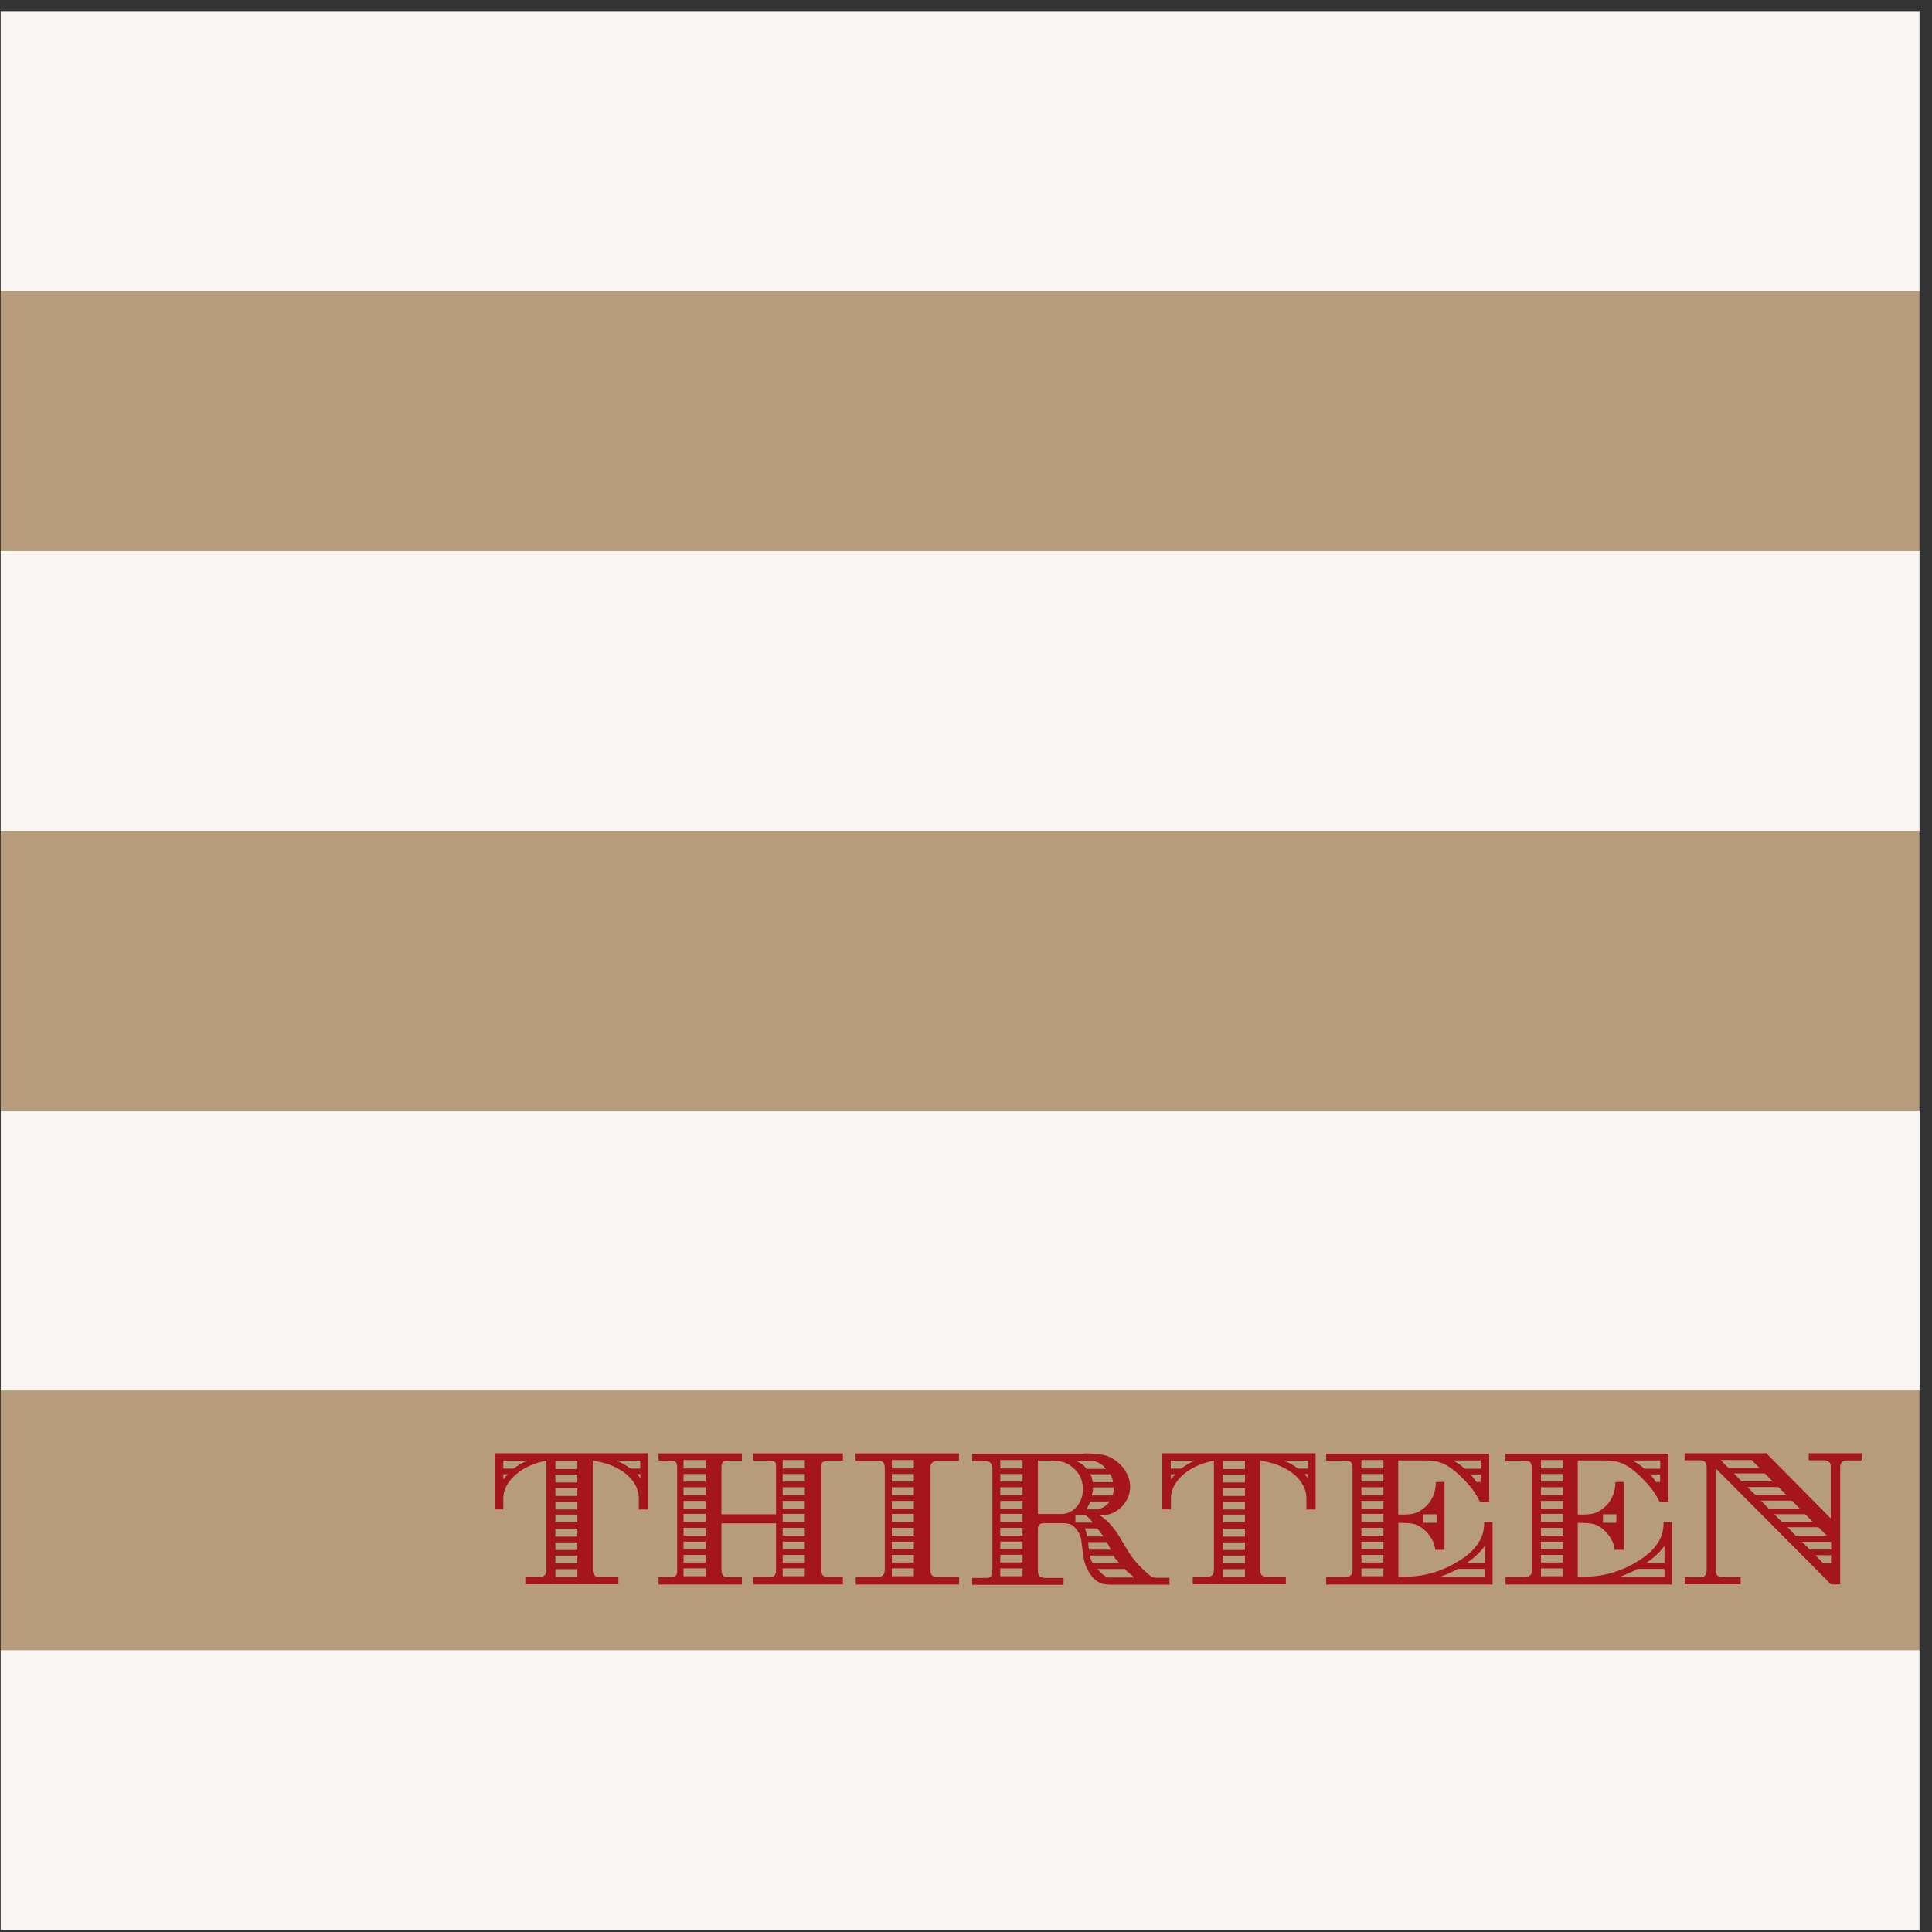 <svg width="137" height="137" viewBox="0 0 137 137" fill="none" xmlns="http://www.w3.org/2000/svg">
<rect x="0" y="0" width="137" height="137" fill="#333333" stroke="none"/>
<path d="M136.11 0.79H0.05V136.85H136.11V0.79Z" fill="#B79C7B"/>
<path opacity="0.9" d="M0.05 117.02L0.05 136.86H136.11V117.02H0.05Z" fill="white"/>
<path opacity="0.9" d="M0.06 78.75L0.06 98.59L136.12 98.59V78.75H0.06Z" fill="white"/>
<path opacity="0.9" d="M0.05 39.07L0.05 58.91L136.11 58.91V39.07L0.05 39.07Z" fill="white"/>
<path opacity="0.9" d="M0.05 0.8L0.05 20.64L136.11 20.64V0.8L0.05 0.8Z" fill="white"/>
<path d="M45.95 107.04H45.3V106.26C45.3 105.82 45.16 105.42 44.89 105.04C44.61 104.66 44.23 104.35 43.73 104.09C43.23 103.83 42.67 103.67 42.03 103.58V111.3C42.03 111.64 42.17 111.82 42.46 111.82H43.85V112.34H37.25V111.82H38.21C38.41 111.82 38.54 111.78 38.62 111.7C38.7 111.62 38.74 111.49 38.74 111.3V103.58C38.18 103.68 37.67 103.86 37.2 104.12C36.73 104.39 36.36 104.71 36.09 105.09C35.82 105.47 35.69 105.85 35.69 106.25V107.03H35.08V103.05H45.95V107.03V107.04ZM35.69 104.14H36.4C36.52 104.06 36.66 103.97 36.82 103.87C37.01 103.75 37.2 103.66 37.38 103.58H35.69V104.14ZM35.69 104.91C35.85 104.71 35.96 104.58 36.01 104.54H35.69V104.91ZM40.94 103.59H39.38V104.17H40.94V103.59ZM40.94 104.56H39.38V105.12H40.94V104.56ZM40.94 105.52H39.38V106.08H40.94V105.52ZM40.94 106.49H39.38V107.04H40.94V106.49ZM40.94 107.4H39.38V107.96H40.94V107.4ZM40.94 108.39H39.38V108.96H40.94V108.39ZM40.94 109.37H39.38V109.91H40.94V109.37ZM40.94 110.31H39.38V110.85H40.94V110.31ZM40.94 111.27H39.38V111.83H40.94V111.27ZM43.75 103.59C44.03 103.7 44.33 103.87 44.65 104.09L44.74 104.14H45.4V103.58H43.74L43.75 103.59ZM45.17 104.53L45.41 104.81V104.53H45.17Z" fill="#A5151C"/>
<path d="M59.76 103.57H58.77C58.42 103.57 58.24 103.69 58.24 103.93V111.29C58.24 111.49 58.28 111.63 58.35 111.71C58.42 111.79 58.54 111.83 58.72 111.83H59.77V112.35H53.41V111.83H54.52C54.7 111.83 54.83 111.8 54.91 111.73C54.99 111.66 55.03 111.54 55.03 111.36V108.02H51.16V111.3C51.16 111.5 51.2 111.64 51.27 111.72C51.34 111.8 51.46 111.84 51.64 111.84H52.61V112.36H46.7V111.84H47.53C47.72 111.84 47.84 111.81 47.91 111.74C47.98 111.68 48.02 111.55 48.02 111.37V104.07C48.02 103.88 47.99 103.75 47.92 103.68C47.85 103.61 47.72 103.58 47.53 103.58H46.7V103.06H52.61V103.58H51.68C51.47 103.58 51.33 103.61 51.26 103.68C51.19 103.75 51.16 103.87 51.16 104.06V107.38H55.03V103.9C55.03 103.79 54.99 103.71 54.93 103.66C54.86 103.61 54.74 103.58 54.58 103.58H53.41V103.06H59.77V103.58L59.76 103.57ZM50.04 103.53H48.47V104.13H50.04V103.53ZM50.04 104.52H48.47V105.06H50.04V104.52ZM50.04 105.46H48.47V106.02H50.04V105.46ZM50.04 106.43H48.47V106.98H50.04V106.43ZM50.04 107.35H48.47V107.92H50.04V107.35ZM50.04 108.34H48.47V108.9H50.04V108.34ZM50.04 109.32H48.47V109.85H50.04V109.32ZM50.04 110.26H48.47V110.8H50.04V110.26ZM50.04 111.21H48.47V111.77H50.04V111.21ZM57.07 103.53H55.5V104.13H57.07V103.53ZM57.07 104.52H55.5V105.06H57.07V104.52ZM57.07 105.46H55.5V106.02H57.07V105.46ZM57.07 106.43H55.5V106.98H57.07V106.43ZM57.07 107.35H55.5V107.92H57.07V107.35ZM57.07 108.34H55.5V108.9H57.07V108.34ZM57.07 109.32H55.5V109.85H57.07V109.32ZM57.07 110.26H55.5V110.8H57.07V110.26ZM57.07 111.21H55.5V111.77H57.07V111.21Z" fill="#A5151C"/>
<path d="M68.01 103.59H66.54C66.34 103.59 66.2 103.63 66.11 103.71C66.02 103.79 65.98 103.91 65.98 104.08V111.31C65.98 111.5 66.02 111.63 66.09 111.71C66.16 111.79 66.29 111.83 66.45 111.83H68.01V112.36H60.68V111.83H62.23C62.57 111.83 62.74 111.66 62.74 111.31V104.08C62.74 103.94 62.71 103.82 62.65 103.73C62.59 103.64 62.51 103.59 62.42 103.59H60.67V103.06H68V103.59H68.01ZM64.8 103.53H63.24V104.13H64.8V103.53ZM64.8 104.52H63.24V105.06H64.8V104.52ZM64.8 105.46H63.24V106.02H64.8V105.46ZM64.8 106.43H63.24V106.98H64.8V106.43ZM64.8 107.35H63.24V107.92H64.8V107.35ZM64.8 108.34H63.24V108.9H64.8V108.34ZM64.8 109.32H63.24V109.85H64.8V109.32ZM64.8 110.26H63.24V110.8H64.8V110.26ZM64.8 111.21H63.24V111.77H64.8V111.21Z" fill="#A5151C"/>
<path d="M76.87 103.06C77.42 103.06 77.88 103.1 78.25 103.17C78.5 103.22 78.74 103.32 78.97 103.47C79.2 103.62 79.41 103.8 79.58 104C79.76 104.21 79.89 104.44 79.99 104.68C80.09 104.92 80.14 105.18 80.14 105.43C80.14 105.77 80.05 106.1 79.87 106.41C79.69 106.72 79.45 106.97 79.14 107.16C78.84 107.35 78.52 107.44 78.17 107.44C78.09 107.44 78.02 107.44 77.95 107.43C78.06 107.51 78.14 107.56 78.2 107.6C78.63 107.92 79.03 108.39 79.4 109L79.96 109.94C80.31 110.53 80.8 111.08 81.41 111.61C81.51 111.69 81.58 111.75 81.64 111.79C81.7 111.83 81.75 111.85 81.81 111.86C81.86 111.87 81.95 111.88 82.08 111.88H82.93V112.37H78.83C78.6 112.37 78.4 112.35 78.22 112.32C77.87 112.23 77.56 111.99 77.29 111.59C77.02 111.19 76.86 110.74 76.8 110.22L76.68 109.26C76.66 109.06 76.59 108.85 76.46 108.63C76.33 108.41 76.18 108.25 76.02 108.15C75.88 108.06 75.67 108.01 75.38 108.01H74.07C73.9 108.01 73.78 108.04 73.71 108.1C73.64 108.16 73.6 108.27 73.6 108.41V111.39C73.6 111.58 73.64 111.7 73.72 111.78C73.8 111.85 73.94 111.89 74.15 111.89H75.42V112.38H68.94V111.89H69.99C70.24 111.89 70.37 111.72 70.37 111.39V104.12C70.37 103.78 70.19 103.6 69.84 103.6H68.94V103.08H76.87V103.06ZM72.51 103.53H70.93V104.13H72.51V103.53ZM72.51 104.52H70.93V105.06H72.51V104.52ZM72.51 105.46H70.93V106.02H72.51V105.46ZM72.51 106.43H70.93V106.99H72.51V106.43ZM72.51 107.35H70.93V107.92H72.51V107.35ZM72.51 108.34H70.93V108.9H72.51V108.34ZM72.51 109.31H70.93V109.85H72.51V109.31ZM72.51 110.25H70.93V110.79H72.51V110.25ZM72.51 111.22H70.93V111.77H72.51V111.22ZM73.6 107.36H75.26C75.54 107.36 75.79 107.28 76.03 107.13C76.27 106.97 76.45 106.76 76.59 106.48C76.73 106.2 76.79 105.9 76.79 105.58C76.79 105 76.58 104.51 76.15 104.13C75.93 103.92 75.69 103.77 75.43 103.69C75.17 103.61 74.82 103.57 74.39 103.57H73.6V107.36ZM76.26 107.97H77.5C77.44 107.88 77.34 107.77 77.22 107.65C77.1 107.54 77 107.46 76.93 107.41H76.26V107.97ZM78.06 103.82C77.89 103.71 77.72 103.63 77.57 103.6H76.32C76.52 103.7 76.67 103.79 76.77 103.86C76.87 103.93 76.96 104.03 77.05 104.16H78.43C78.33 104.02 78.21 103.91 78.07 103.83L78.06 103.82ZM76.98 108.51L77.03 108.67L77.07 108.83L77.1 108.95H78.24L77.82 108.38H76.93L76.98 108.51ZM77.27 106.58L77.19 106.74L77.11 106.9L77.03 107.03H77.85C78.04 106.98 78.2 106.91 78.33 106.82C78.41 106.77 78.48 106.71 78.53 106.66C78.58 106.61 78.63 106.55 78.68 106.47H77.31L77.28 106.58H77.27ZM77.22 109.89H78.77L78.49 109.35H77.16L77.21 109.89H77.22ZM77.5 110.85H79.39C79.39 110.85 79.32 110.79 79.29 110.75C79.23 110.68 79.19 110.63 79.17 110.62C79.16 110.6 79.14 110.59 79.12 110.57L79 110.39L78.93 110.3H77.28C77.32 110.52 77.39 110.71 77.49 110.86L77.5 110.85ZM78.71 104.54H77.3L77.35 104.63L77.43 104.79L77.46 104.99L77.49 105.1H78.93C78.91 104.92 78.84 104.73 78.72 104.54H78.71ZM78.96 105.59V105.47H77.5V105.6C77.5 105.68 77.5 105.74 77.49 105.76C77.49 105.8 77.46 105.86 77.44 105.93L77.41 106.04H78.89C78.94 105.93 78.97 105.78 78.97 105.58L78.96 105.59ZM77.95 111.39C78.06 111.51 78.15 111.61 78.23 111.67C78.31 111.73 78.41 111.79 78.53 111.86H80.45C80.45 111.86 80.4 111.82 80.37 111.8C80.34 111.78 80.32 111.77 80.31 111.75C80.2 111.66 80.12 111.6 80.07 111.55C79.97 111.48 79.87 111.38 79.76 111.26H77.8L77.93 111.39H77.95Z" fill="#A5151C"/>
<path d="M93.29 107.04H92.64V106.26C92.64 105.82 92.5 105.42 92.22 105.04C91.94 104.66 91.56 104.35 91.06 104.09C90.56 103.83 90 103.67 89.36 103.58V111.3C89.36 111.64 89.5 111.82 89.79 111.82H91.18V112.34H84.58V111.82H85.55C85.74 111.82 85.88 111.78 85.96 111.7C86.04 111.62 86.08 111.49 86.08 111.3V103.58C85.52 103.68 85.01 103.86 84.54 104.12C84.07 104.38 83.7 104.71 83.43 105.09C83.16 105.47 83.03 105.85 83.03 106.25V107.03H82.42V103.05H93.29V107.03V107.04ZM83.03 104.14H83.74C83.86 104.06 84 103.97 84.15 103.87C84.34 103.75 84.53 103.66 84.71 103.58H83.02V104.14H83.03ZM83.03 104.91C83.19 104.71 83.3 104.58 83.35 104.54H83.03V104.91ZM88.28 103.59H86.72V104.17H88.28V103.59ZM88.28 104.56H86.72V105.12H88.28V104.56ZM88.28 105.52H86.72V106.08H88.28V105.52ZM88.28 106.49H86.72V107.04H88.28V106.49ZM88.28 107.4H86.72V107.96H88.28V107.4ZM88.28 108.39H86.72V108.96H88.28V108.39ZM88.28 109.37H86.72V109.91H88.28V109.37ZM88.28 110.31H86.72V110.85H88.28V110.31ZM88.28 111.27H86.72V111.83H88.28V111.27ZM91.09 103.59C91.37 103.7 91.67 103.87 91.99 104.09L92.09 104.14H92.75V103.58H91.09V103.59ZM92.51 104.53L92.75 104.81V104.53H92.51Z" fill="#A5151C"/>
<path d="M105.59 106.5H104.95C104.76 106.12 104.57 105.8 104.37 105.55C104.17 105.3 103.91 105.01 103.58 104.69C103.24 104.35 102.91 104.1 102.6 103.92C102.29 103.74 101.98 103.64 101.67 103.6C101.55 103.59 101.36 103.57 101.11 103.56H99.15V107.39C99.22 107.39 99.32 107.4 99.44 107.4C99.79 107.4 100.07 107.37 100.28 107.32C100.49 107.26 100.7 107.15 100.91 106.99C101.2 106.78 101.42 106.51 101.58 106.18C101.74 105.85 101.82 105.49 101.82 105.09H102.43V109.9H101.78C101.74 109.69 101.71 109.53 101.67 109.43C101.63 109.32 101.57 109.2 101.49 109.07C101.34 108.82 101.16 108.61 100.95 108.44C100.75 108.26 100.53 108.15 100.31 108.08C100.09 108.02 99.76 107.99 99.34 107.99H99.16V111.82C99.74 111.81 100.13 111.79 100.34 111.77C101.46 111.66 102.53 111.28 103.54 110.63C104.67 109.91 105.24 109.05 105.24 108.07V107.93H105.84V112.36H94.04V111.83H95.35C95.72 111.83 95.91 111.69 95.91 111.42V104.09C95.91 103.89 95.87 103.76 95.8 103.69C95.73 103.62 95.59 103.58 95.39 103.58H94.04V103.08H105.6V106.53L105.59 106.5ZM98.1 103.53H96.54V104.13H98.1V103.53ZM98.1 104.52H96.54V105.06H98.1V104.52ZM98.1 105.46H96.54V106.02H98.1V105.46ZM98.1 106.43H96.54V106.98H98.1V106.43ZM98.1 107.35H96.54V107.92H98.1V107.35ZM98.1 108.34H96.54V108.9H98.1V108.34ZM98.1 109.32H96.54V109.85H98.1V109.32ZM98.1 110.26H96.54V110.8H98.1V110.26ZM98.1 111.22H96.54V111.77H98.1V111.22ZM100.94 107.98H101.89V107.38H100.94V107.98ZM102.92 111.48C102.67 111.6 102.42 111.71 102.14 111.81H105.29V111.25H103.37C103.26 111.32 103.11 111.4 102.91 111.49L102.92 111.48ZM104.99 103.56H103.02L103.2 103.66C103.41 103.78 103.6 103.91 103.76 104.05L103.88 104.15H105V103.57L104.99 103.56ZM105.3 109.63C105.06 109.92 104.86 110.14 104.7 110.28C104.52 110.45 104.29 110.64 104.01 110.83H105.3V109.63ZM104.38 104.66L104.5 104.81L104.62 104.98L104.7 105.09H104.99V104.55H104.28L104.38 104.67V104.66Z" fill="#A5151C"/>
<path d="M118.32 106.5H117.68C117.49 106.12 117.3 105.8 117.1 105.55C116.9 105.3 116.64 105.01 116.31 104.69C115.97 104.35 115.64 104.1 115.33 103.92C115.02 103.74 114.71 103.64 114.4 103.6C114.28 103.59 114.09 103.57 113.84 103.56H111.88V107.39C111.95 107.39 112.05 107.4 112.17 107.4C112.52 107.4 112.8 107.37 113.01 107.32C113.22 107.26 113.43 107.15 113.64 106.99C113.93 106.78 114.15 106.51 114.31 106.18C114.47 105.85 114.55 105.49 114.55 105.09H115.15V109.9H114.5C114.46 109.69 114.43 109.53 114.39 109.43C114.35 109.32 114.29 109.2 114.21 109.07C114.06 108.82 113.88 108.61 113.67 108.44C113.47 108.26 113.25 108.15 113.03 108.08C112.81 108.02 112.48 107.99 112.06 107.99H111.88V111.82C112.46 111.81 112.85 111.79 113.06 111.77C114.18 111.66 115.25 111.28 116.26 110.63C117.39 109.91 117.96 109.05 117.96 108.07V107.93H118.56V112.36H106.76V111.83H108.06C108.43 111.83 108.62 111.69 108.62 111.42V104.09C108.62 103.89 108.58 103.76 108.51 103.69C108.44 103.62 108.3 103.58 108.1 103.58H106.75V103.08H118.31V106.53L118.32 106.5ZM110.83 103.53H109.27V104.13H110.83V103.53ZM110.83 104.52H109.27V105.06H110.83V104.52ZM110.83 105.46H109.27V106.02H110.83V105.46ZM110.83 106.43H109.27V106.98H110.83V106.43ZM110.83 107.35H109.27V107.92H110.83V107.35ZM110.83 108.34H109.27V108.9H110.83V108.34ZM110.83 109.32H109.27V109.85H110.83V109.32ZM110.83 110.26H109.27V110.8H110.83V110.26ZM110.83 111.22H109.27V111.77H110.83V111.22ZM113.67 107.98H114.62V107.38H113.67V107.98ZM115.65 111.48C115.41 111.6 115.15 111.71 114.88 111.81H118.03V111.25H116.11C116 111.32 115.85 111.4 115.65 111.49V111.48ZM117.72 103.56H115.75L115.93 103.66C116.14 103.78 116.33 103.91 116.49 104.05L116.61 104.15H117.73V103.57L117.72 103.56ZM118.03 109.63C117.79 109.92 117.6 110.14 117.43 110.28C117.25 110.45 117.02 110.64 116.74 110.83H118.03V109.63ZM117.11 104.66L117.23 104.81L117.35 104.98L117.43 105.09H117.72V104.55H117.01L117.1 104.67L117.11 104.66Z" fill="#A5151C"/>
<path d="M132.02 103.56H130.95C130.65 103.56 130.49 103.73 130.49 104.06V112.35H129.84L121.66 104.12V111.31C121.66 111.5 121.7 111.63 121.77 111.71C121.84 111.79 121.97 111.84 122.13 111.84H123.43V112.34H119.47V111.84H120.51C120.71 111.84 120.84 111.8 120.91 111.72C120.98 111.64 121.02 111.5 121.02 111.3V104.05C121.02 103.86 120.98 103.73 120.91 103.66C120.84 103.59 120.7 103.55 120.5 103.55H119.46V103.05H125.25L129.82 107.67V104.11C129.82 103.96 129.82 103.86 129.8 103.81C129.78 103.77 129.75 103.71 129.69 103.66C129.6 103.59 129.48 103.55 129.32 103.55H128.26V103.05H132.01V103.55L132.02 103.56ZM122.57 104.1H124.77L124.21 103.53H122.01L122.57 104.1ZM125.14 104.48H122.95L123.5 105.04H125.7L125.14 104.48ZM126.11 105.45H123.9L124.46 105.99H126.65L126.11 105.45ZM127.06 106.41H124.86L125.42 106.97H127.62L127.06 106.41ZM128.01 107.37H125.81L126.35 107.91H128.55L128.01 107.37ZM127.34 108.9H129.55L128.95 108.3H126.76L127.34 108.9ZM128.33 109.88H129.85V109.33H127.78L128.34 109.88H128.33ZM129.28 110.85H129.84V110.28H128.73L129.28 110.85Z" fill="#A5151C"/>
</svg>
